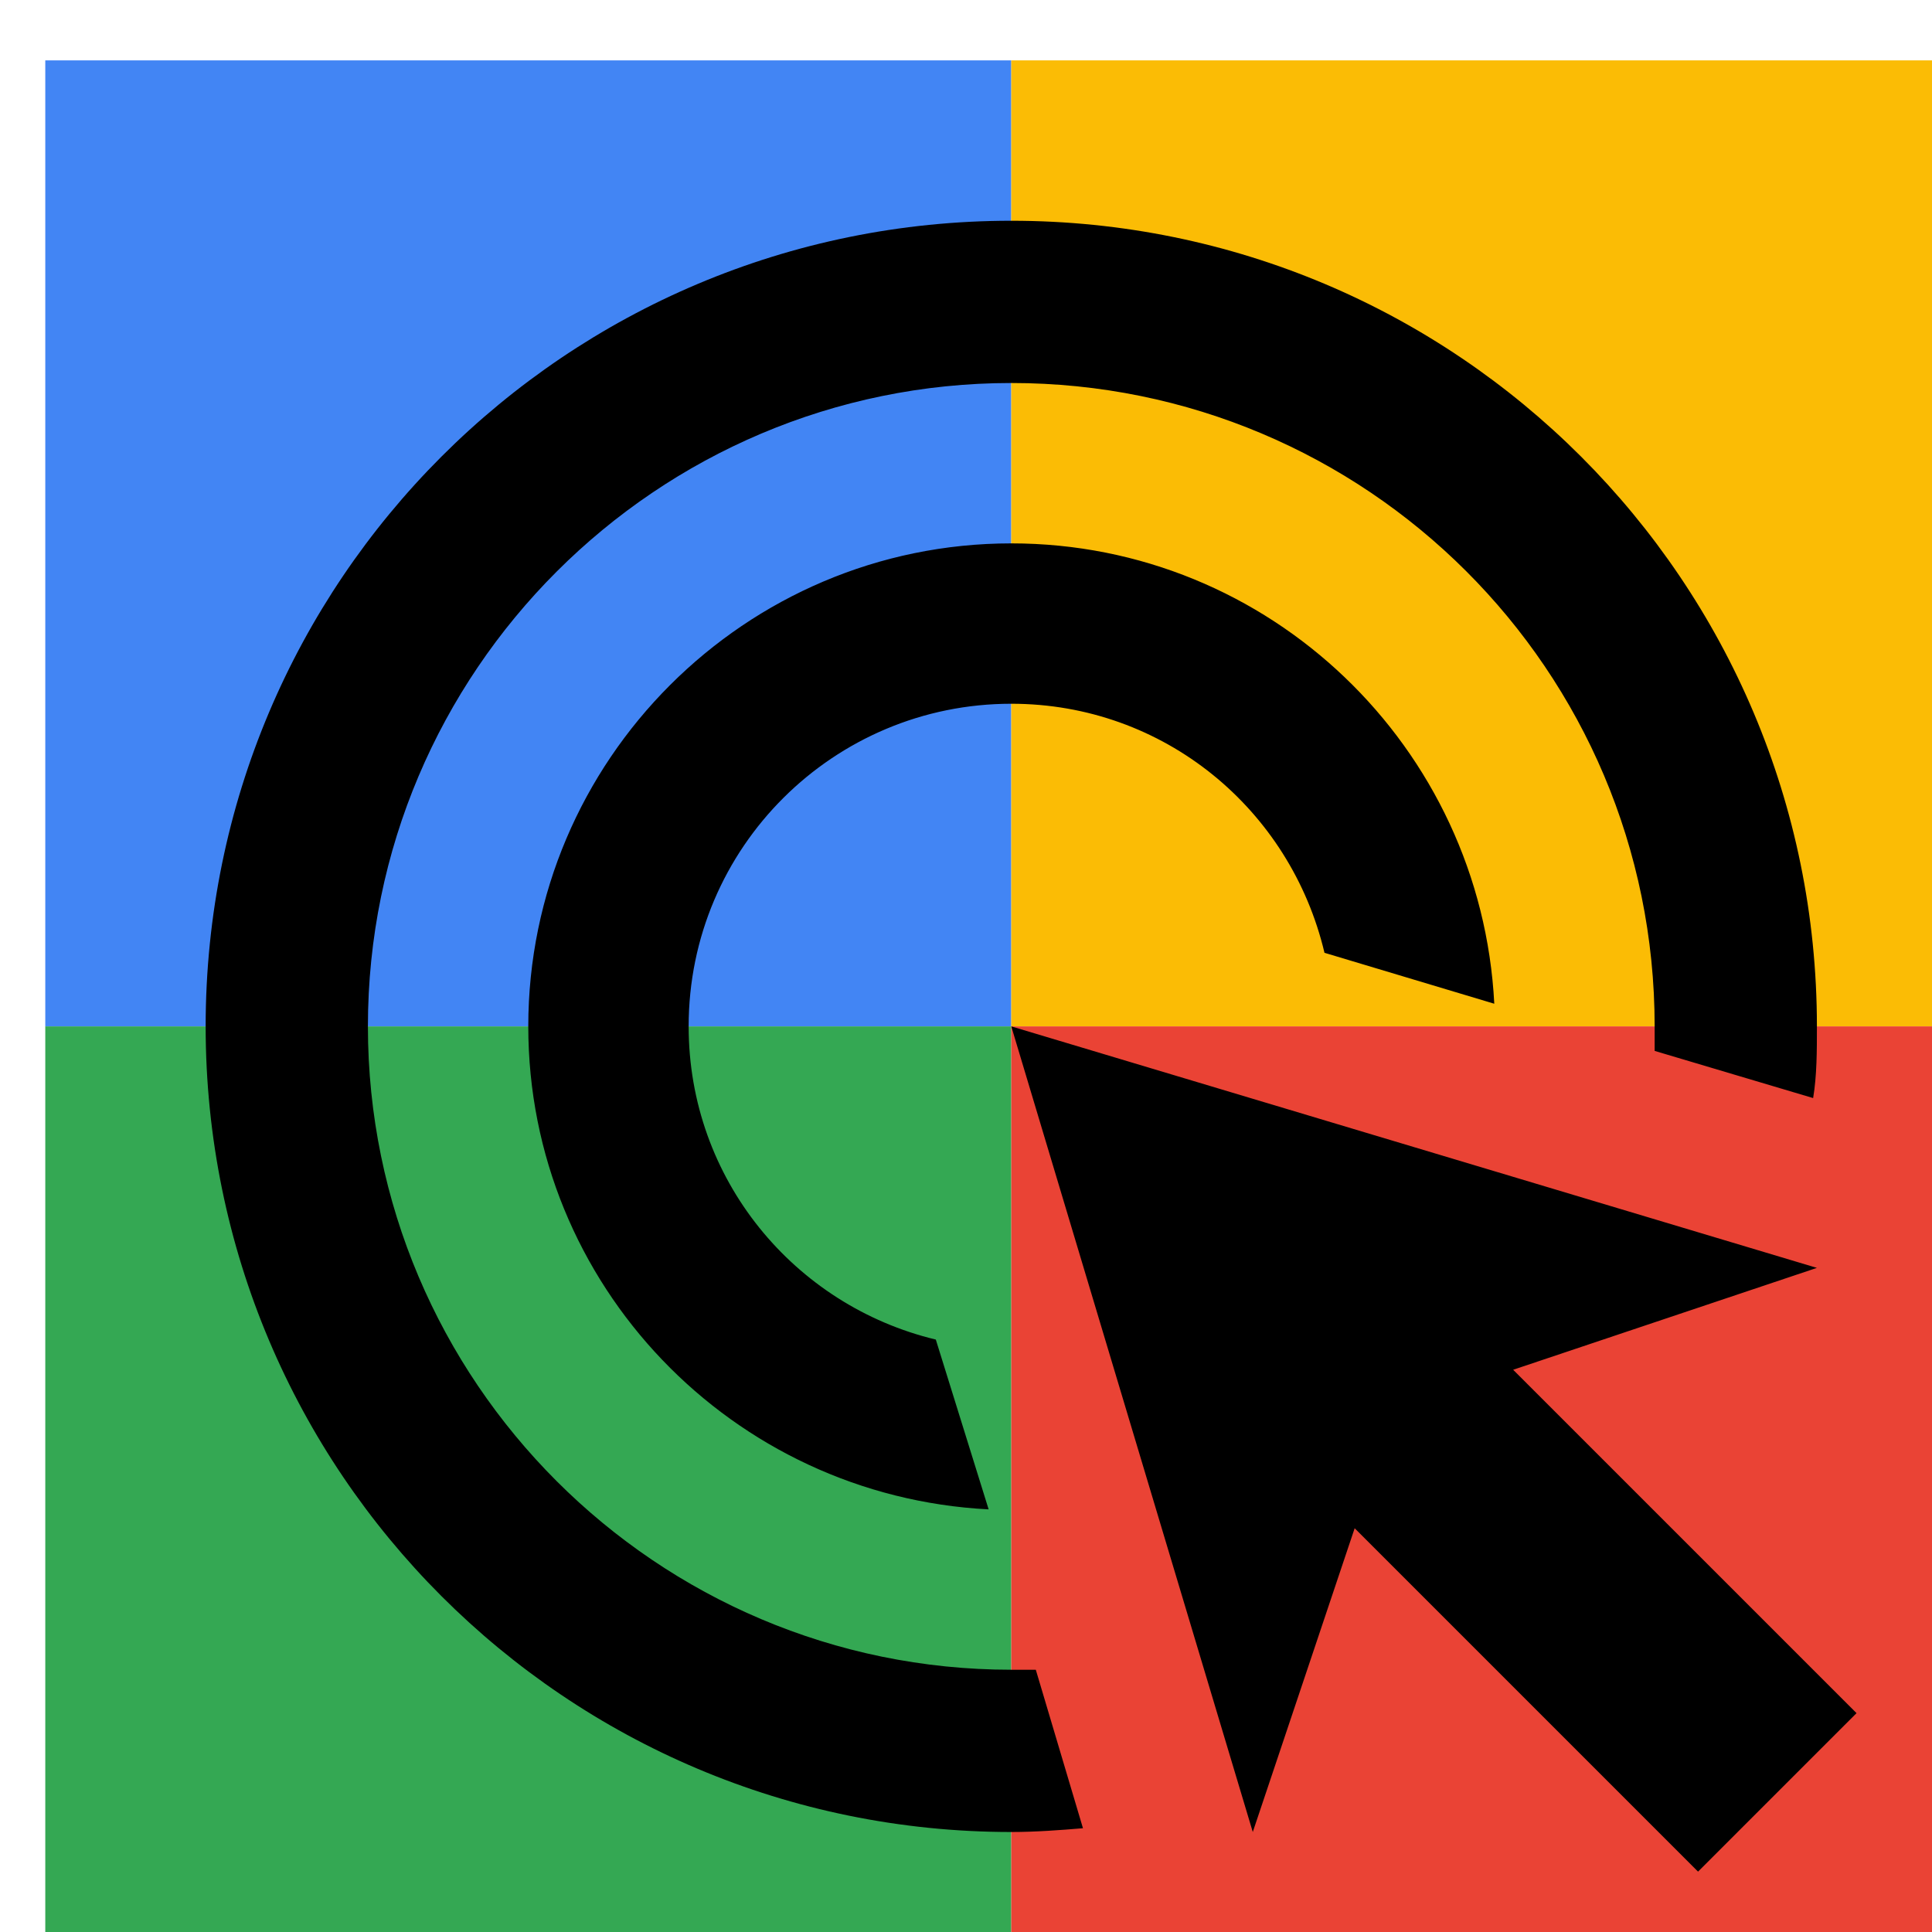 <svg viewBox="0 0 1024 1024"  xmlns="http://www.w3.org/2000/svg">
<defs>
 <filter id="f1" x="0" y="0" width="200%" height="200%">
  <feOffset result="offOut" in="SourceAlpha" dx="24" dy="32" />
  <feGaussianBlur result="blurOut" in="offOut" stdDeviation="16" />
  <feBlend in="SourceGraphic" in2="blurOut" mode="normal" />
 </filter>
<g id="base">
 <rect x="0" y="0" width="512" height="512" fill="#4285F4" />
 <rect x="0" y="512" width="512" height="512" fill="#34A853" />
 <rect x="512" y="0" width="512" height="512" fill="#FBBC05" />
 <rect x="512" y="512" width="512" height="512" fill="#EA4335"/>
</g> <g id="asset62" desc="Material Icons (Apache 2.0)/UI Actions/ads click">
  <path d="M500 768 C364 761 256 649 256 512 c0 -141 115 -256 256 -256 c137 0 249 108 256 244 l-90 -27 C660 397 593 341 512 341 c-94 0 -171 76 -171 171 c0 81 56 148 131 166 L500 768 zM939 512 c0 13 0 26 -2 38 l-84 -25 C853 521 853 516 853 512 c0 -189 -153 -341 -341 -341 s-341 153 -341 341 s153 341 341 341 c4 0 9 0 13 0 l25 84 C538 938 525 939 512 939 C276 939 85 748 85 512 C85 276 276 85 512 85 S939 276 939 512 zM778 694 L939 640 l-427 -128 l128 427 l54 -161 l182 182 l84 -84 L778 694 z" />
 </g>
</defs>
<g filter="url(#f1)">
 <use href="#base" />
 <use href="#asset62" fill="black" />
</g>
</svg>